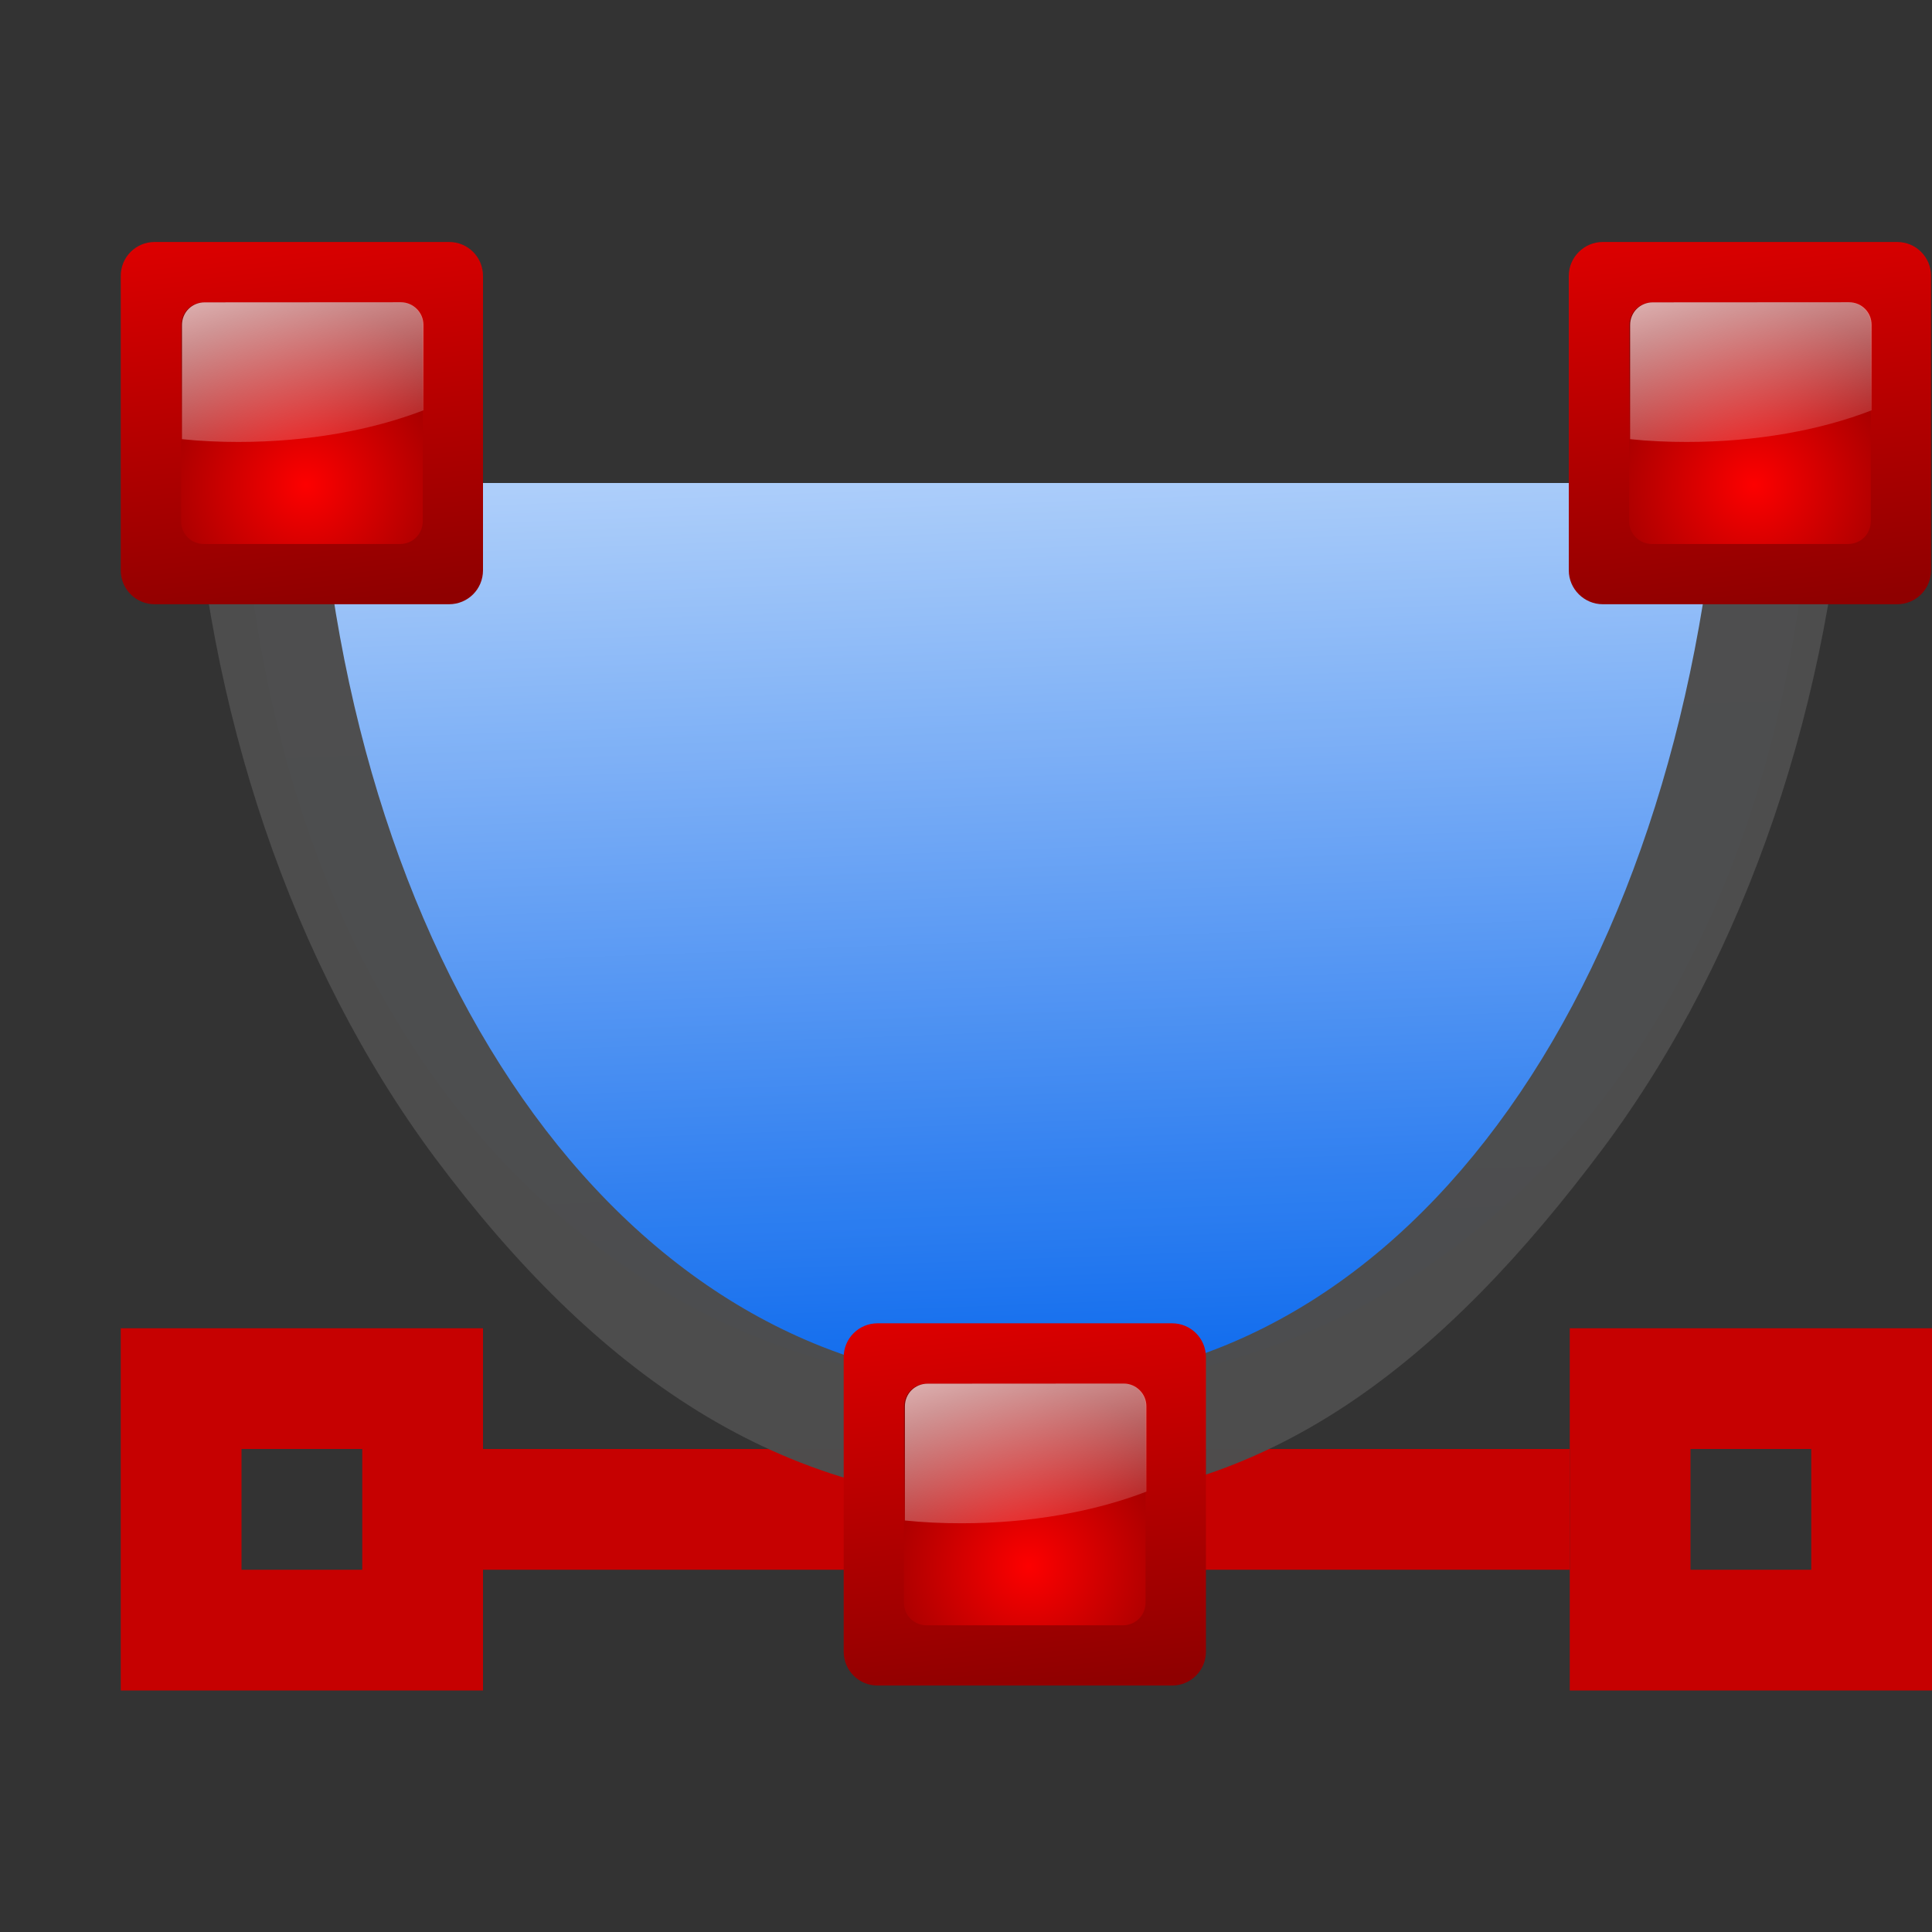 <svg height="16" viewBox="0 0 16 16" width="16" xmlns="http://www.w3.org/2000/svg" xmlns:xlink="http://www.w3.org/1999/xlink"><rect x="0" y="0" width="16" height="16" fill="#333333" stroke="none"/><linearGradient id="a" gradientTransform="matrix(.184 0 0 .194 -.04 -1.532)" gradientUnits="userSpaceOnUse" x1="48" x2="46.545" y1="68" y2="28"><stop offset="0" stop-color="#0968ef"/><stop offset="1" stop-color="#aecffc"/></linearGradient><clipPath id="b"><path d="m0 0h16v16h-16z"/></clipPath><mask id="c"><g filter="url(#d)"><path d="m0 0h16v16h-16z" fill-opacity=".988"/></g></mask><filter id="d" height="1" width="1" x="0" y="0"><feColorMatrix in="SourceGraphic" type="matrix" values="0 0 0 0 1 0 0 0 0 1 0 0 0 0 1 0 0 0 1 0"/></filter><filter id="e" height="100%" width="100%" x="0%" y="0%"><feColorMatrix in="SourceGraphic" type="matrix" values="0 0 0 0 1 0 0 0 0 1 0 0 0 0 1 0 0 0 1 0"/></filter><mask id="f"><g filter="url(#e)"><path d="m0 0h16v16h-16z" fill-opacity=".988"/></g></mask><clipPath id="g"><path d="m0 0h16v16h-16z"/></clipPath><linearGradient id="h"><stop offset="0" stop-color="#fd0000"/><stop offset="1" stop-color="#8f0000"/></linearGradient><linearGradient id="i" gradientUnits="userSpaceOnUse" x1="1.5" x2="2" xlink:href="#h" y1=".504" y2="5.004"/><radialGradient id="j" cx="72.632" cy="22.788" gradientTransform="matrix(1.186 0 0 1.186 -84.608 -23.012)" gradientUnits="userSpaceOnUse" r="1.265" xlink:href="#h"/><linearGradient id="k"><stop offset="0" stop-color="#fff"/><stop offset="1" stop-color="#fff" stop-opacity="0"/></linearGradient><linearGradient id="l" gradientUnits="userSpaceOnUse" x1=".951" x2="1.645" xlink:href="#k" y1="1.527" y2="4.116"/><linearGradient id="m" gradientUnits="userSpaceOnUse" x1="14.494" x2="14.994" xlink:href="#h" y1=".504" y2="5.004"/><radialGradient id="n" cx="72.632" cy="22.788" gradientTransform="matrix(1.186 0 0 1.186 -71.615 -23.012)" gradientUnits="userSpaceOnUse" r="1.265" xlink:href="#h"/><linearGradient id="o" gradientUnits="userSpaceOnUse" x1="13.945" x2="14.639" xlink:href="#k" y1="1.527" y2="4.116"/><linearGradient id="p" gradientUnits="userSpaceOnUse" x1="8.486" x2="8.986" xlink:href="#h" y1="9.459" y2="13.959"/><radialGradient id="q" cx="72.632" cy="22.788" gradientTransform="matrix(1.186 0 0 1.186 -77.622 -14.057)" gradientUnits="userSpaceOnUse" r="1.265" xlink:href="#h"/><linearGradient id="r" gradientUnits="userSpaceOnUse" x1="7.938" x2="8.631" xlink:href="#k" y1="10.482" y2="13.071"/><g clip-path="url(#b)" mask="url(#c)"><path d="m2 4c.273 4.582 2.961 7.5 6.5 7.5 3.539-.004 6.23-2.918 6.5-7.5z" fill="url(#a)"/></g><path d="m4 12h9v1h-9z" fill="#c80000" fill-opacity=".984"/><path d="m1 11v3h3v-3zm1 1h1v1h-1z" fill="#c80000" fill-opacity=".984"/><g clip-path="url(#g)" mask="url(#f)" transform="translate(0 -.102)"><path d="m1.749 3.604c-.047 0-.09.02-.121.055-.031.035-.047.082-.043.133.121 2.18.828 4.301 2.02 5.902 1.316 1.762 2.847 2.862 4.874 2.862 2.027 0 3.485-1.189 4.802-2.951 1.191-1.602 1.898-3.723 2.02-5.902.004-.051-.012-.098-.043-.133-.031-.035-.074-.055-.121-.055h-.715c-.09 0-.16.07-.164.164-.254 4.43-2.517 7.888-5.778 7.892-3.266 0-5.601-3.37-5.855-7.803-.004-.094-.078-.164-.164-.164z" fill="#4d4d4d"/></g><g transform="translate(1)"><path d="m.281 2.004h2.438c.156 0 .281.125.281.281v2.438c0 .156-.125.281-.281.281h-2.438c-.156 0-.281-.125-.281-.281v-2.438c0-.156.125-.281.281-.281zm0 0" fill="url(#i)"/><path d="m.688 2.504h1.625c.105 0 .188.082.188.188v1.625c0 .105-.082.188-.188.188h-1.625c-.105 0-.188-.082-.188-.188v-1.625c0-.105.082-.188.188-.188zm0 0" fill="url(#j)"/><path d="m.695 2.504c-.105 0-.188.082-.188.188v.945c.152.016.309.023.469.023.574 0 1.105-.098 1.531-.262v-.707c0-.105-.086-.188-.188-.188zm0 0" fill="url(#l)"/></g><path d="m13.273 2.004h2.438c.156 0 .281.125.281.281v2.438c0 .156-.125.281-.281.281h-2.438c-.152 0-.281-.125-.281-.281v-2.438c0-.156.129-.281.281-.281zm0 0" fill="url(#m)"/><path d="m13.68 2.504h1.625c.105 0 .188.082.188.188v1.625c0 .105-.082.188-.188.188h-1.625c-.102 0-.188-.082-.188-.188v-1.625c0-.105.086-.188.188-.188zm0 0" fill="url(#n)"/><path d="m13.688 2.504c-.105 0-.188.082-.188.188v.945c.152.016.309.023.469.023.578 0 1.109-.098 1.531-.262v-.707c0-.105-.082-.188-.188-.188zm0 0" fill="url(#o)"/><path d="m7.268 10.959h2.438c.156 0 .281.125.281.281v2.438c0 .156-.125.281-.281.281h-2.438c-.156 0-.281-.125-.281-.281v-2.438c0-.156.125-.281.281-.281zm0 0" fill="url(#p)"/><path d="m7.674 11.459h1.625c.105 0 .188.082.188.188v1.625c0 .105-.082.188-.188.188h-1.625c-.105 0-.188-.082-.188-.188v-1.625c0-.105.082-.188.188-.188zm0 0" fill="url(#q)"/><path d="m7.682 11.459c-.105 0-.188.082-.188.188v.945c.152.016.309.023.469.023.574 0 1.105-.098 1.531-.262v-.707c0-.105-.086-.188-.188-.188zm0 0" fill="url(#r)"/><path d="m13 11v3h3v-3zm1 1h1v1h-1z" fill="#c80000" fill-opacity=".984"/></svg>